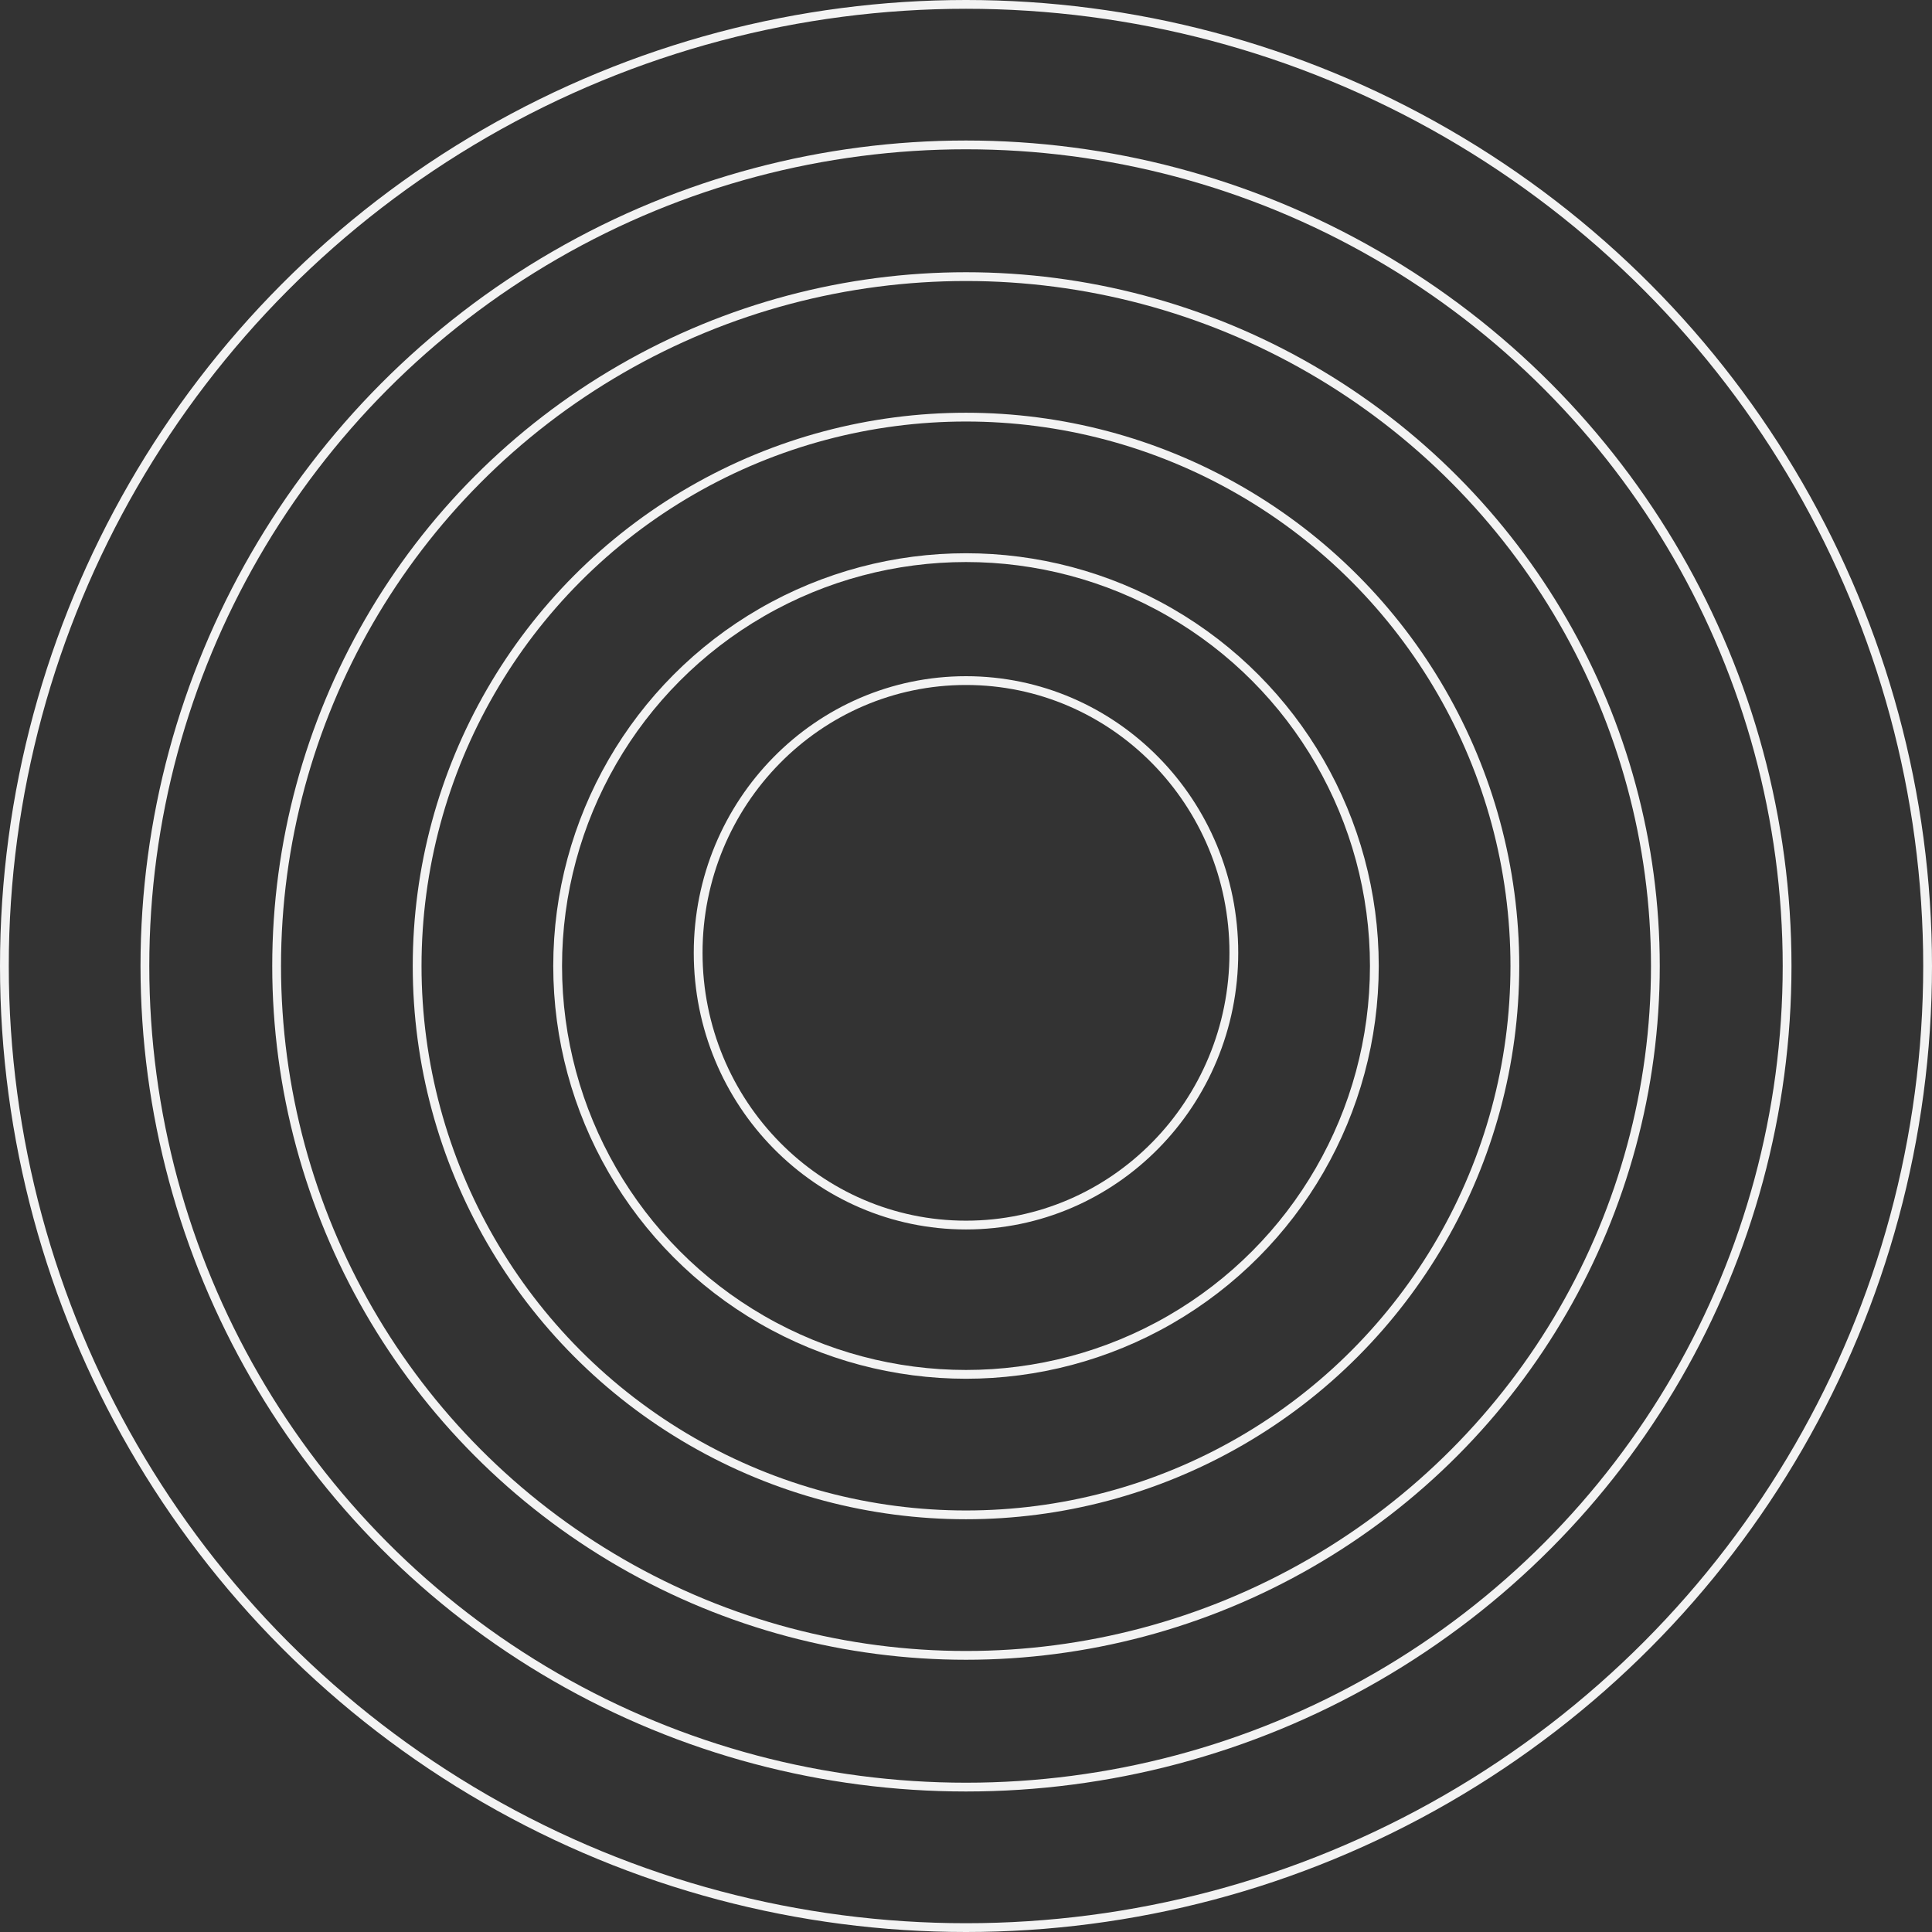 <?xml version="1.0" encoding="UTF-8"?> <svg xmlns="http://www.w3.org/2000/svg" width="220" height="220" viewBox="0 0 220 220" fill="none"><rect x="0" y="0" width="220" height="220" fill="#333333" stroke="none"/> <circle cx="110" cy="110" r="109.5" stroke="#F3F3F3"></circle> <circle cx="110" cy="110" r="93.5" stroke="#F3F3F3"></circle> <circle cx="110" cy="110" r="78.5" stroke="#F3F3F3"></circle> <circle cx="110" cy="110" r="62.5" stroke="#F3F3F3"></circle> <circle cx="110" cy="110" r="46.5" stroke="#F3F3F3"></circle> <path d="M140.5 108.5C140.5 125.628 126.837 139.5 110 139.5C93.163 139.5 79.5 125.628 79.5 108.5C79.5 91.372 93.163 77.5 110 77.5C126.837 77.5 140.5 91.372 140.5 108.5Z" stroke="#F3F3F3"></path> </svg> 